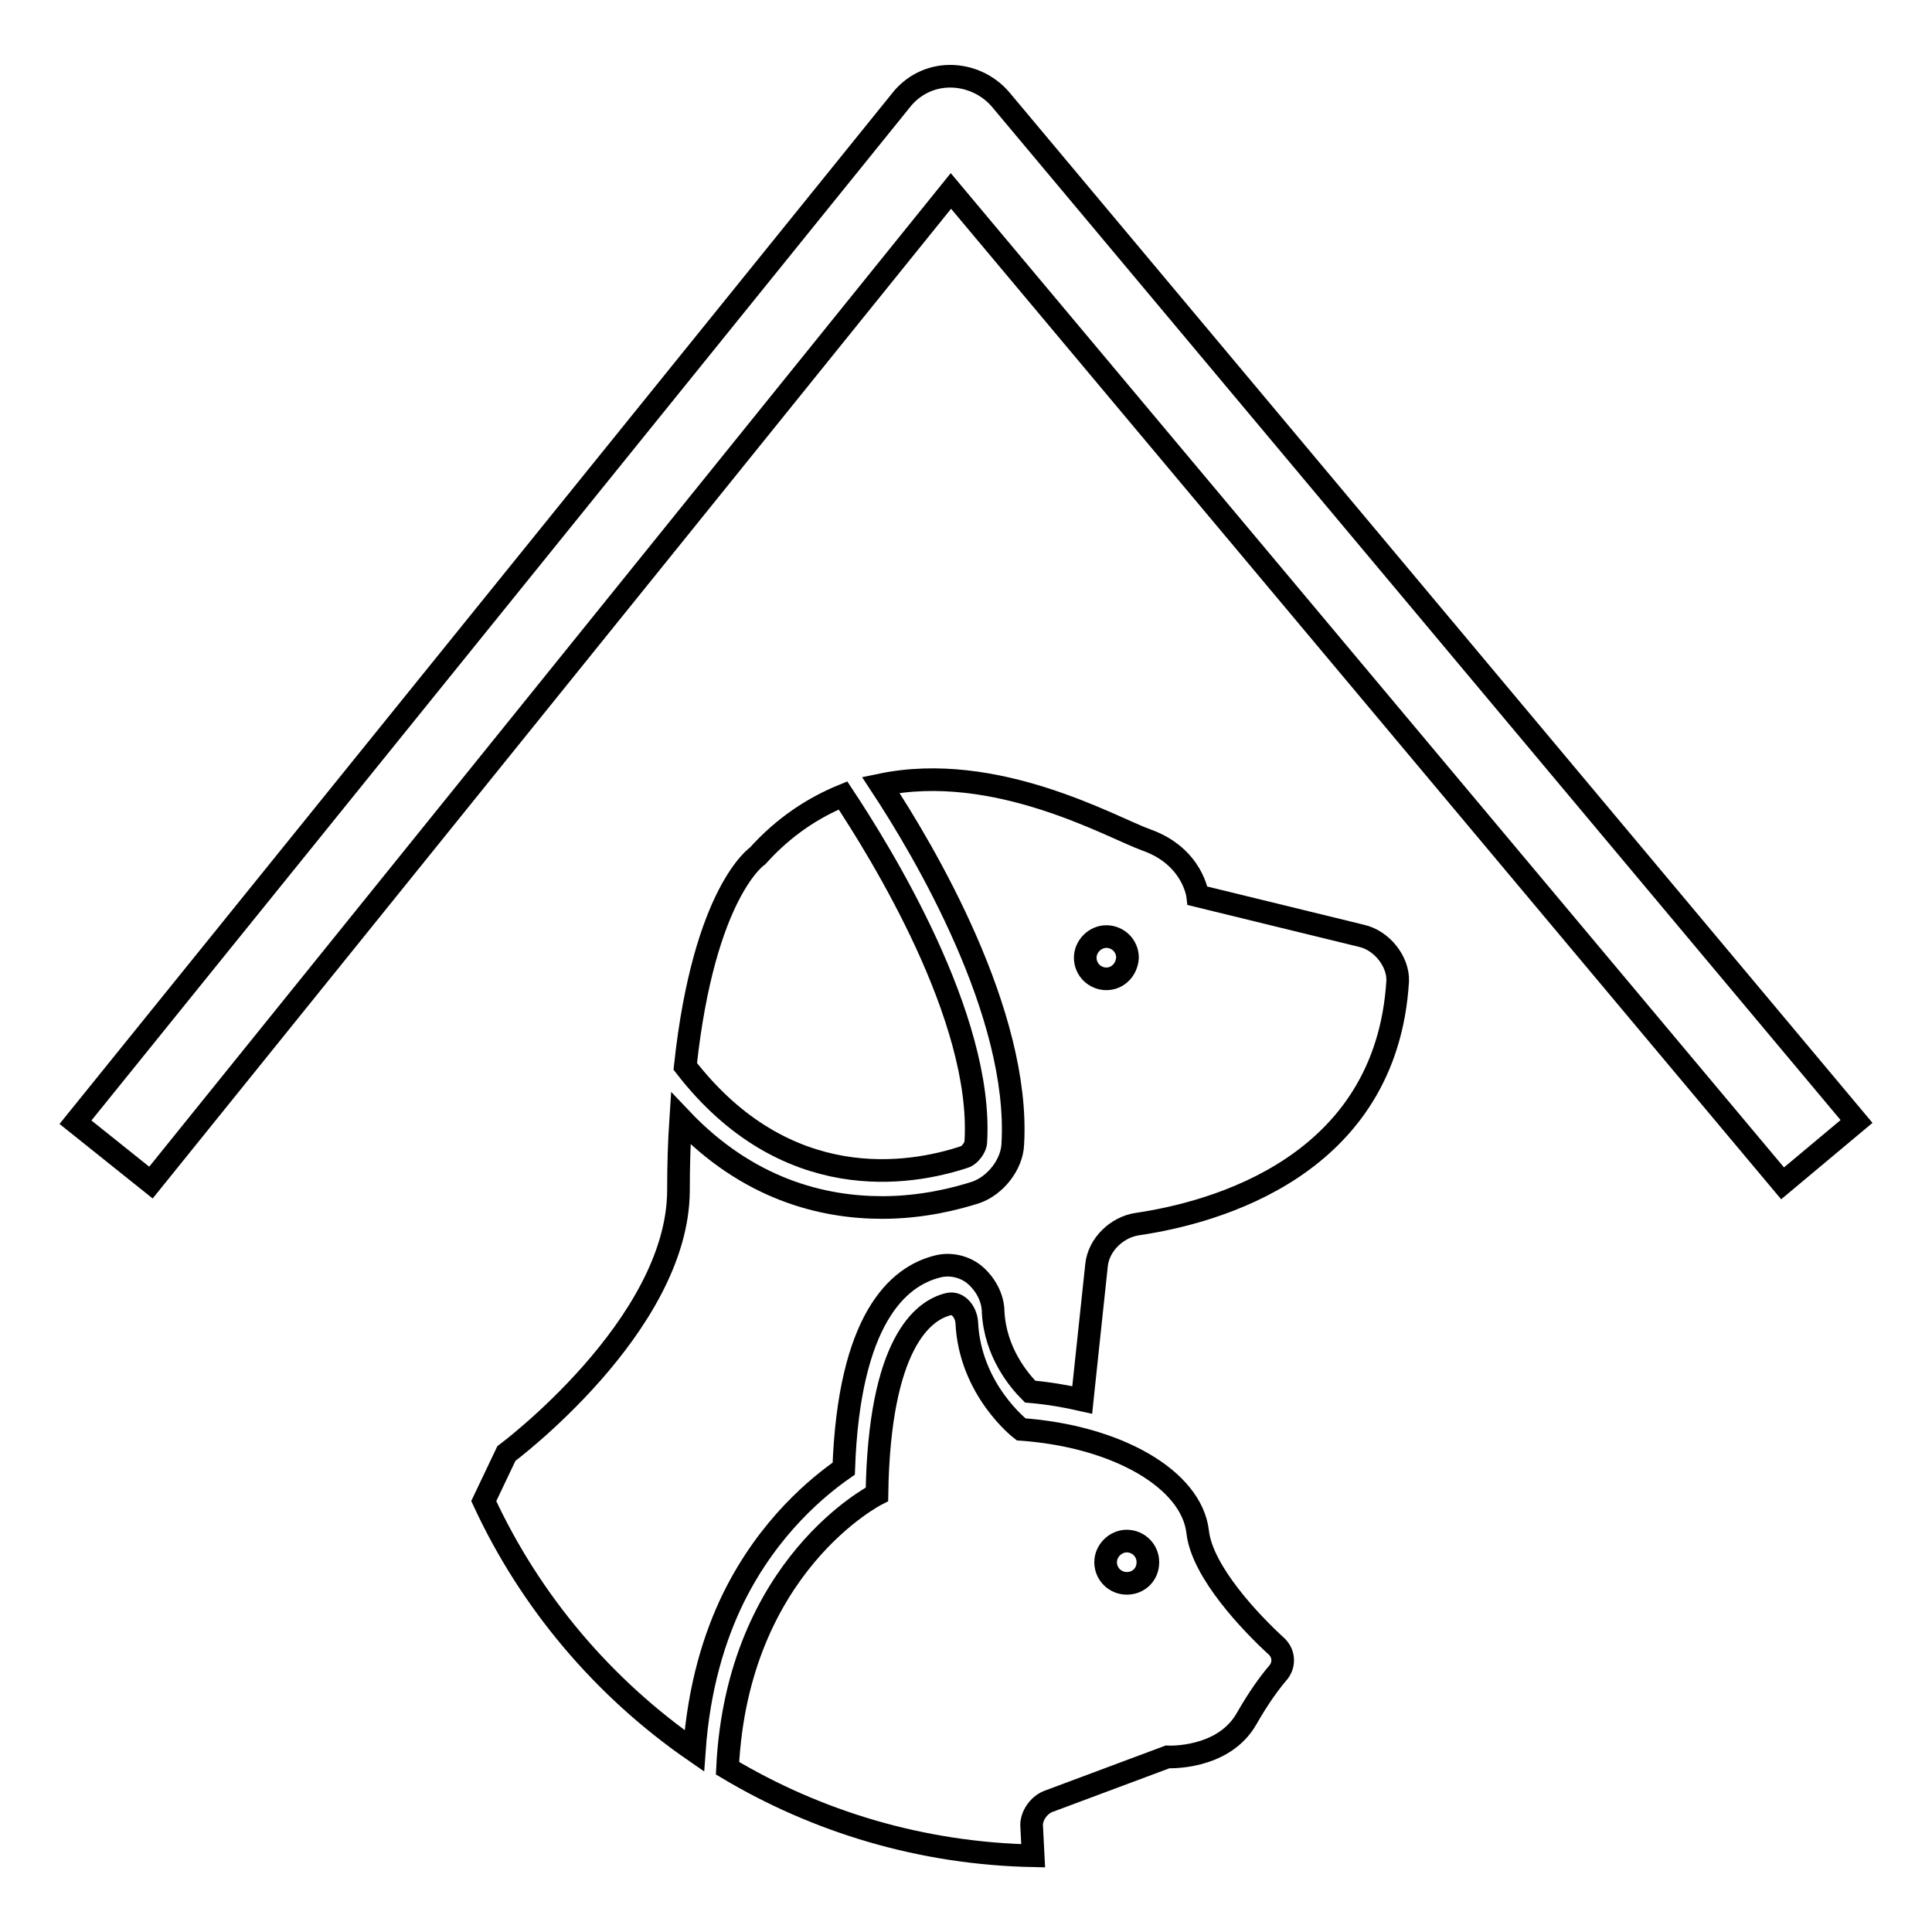 <?xml version="1.0" encoding="utf-8"?>
<!-- Svg Vector Icons : http://www.onlinewebfonts.com/icon -->
<!DOCTYPE svg PUBLIC "-//W3C//DTD SVG 1.1//EN" "http://www.w3.org/Graphics/SVG/1.1/DTD/svg11.dtd">
<svg version="1.1" xmlns="http://www.w3.org/2000/svg" xmlns:xlink="http://www.w3.org/1999/xlink" x="0px" y="0px" viewBox="0 0 256 256" enable-background="new 0 0 256 256" xml:space="preserve">
<g><g><g><g><path stroke-width="3" fill-opacity="0" stroke="#000000"  d="M125.9,10.1c-2.6,0-5,1.2-6.6,3.3L10,148.7l10,8L126,25.3l110.2,131.5l9.8-8.2L132.6,13.2C130.9,11.2,128.4,10.1,125.9,10.1z"/><path stroke-width="3" fill-opacity="0" stroke="#000000"  d="M127.8,153.3c0.7-0.2,1.5-1.3,1.5-2c1-16.5-12.7-38.5-17.6-45.9c-3.9,1.6-7.8,4.1-11.3,8c0,0-7.1,4.7-9.6,27.9C104.1,158.5,120.6,155.7,127.8,153.3z"/><path stroke-width="3" fill-opacity="0" stroke="#000000"  d="M180.4,124l-21.7-5.3c0,0-0.6-5.2-6.8-7.4c-4.5-1.6-19.9-10.5-35.2-7.3c5.8,8.8,18.5,30.3,17.5,47.6c-0.1,2.7-2.3,5.5-4.9,6.4c-2.5,0.8-7,2-12.4,2c-7.9,0-17.8-2.4-26.7-11.8c-0.2,3-0.3,6.2-0.3,9.6c-0.1,17.9-22.8,34.8-22.8,34.8l-3,6.3C70.3,212.3,80,223.7,92,232c0.6-8.5,2.7-15.2,5.2-20.3c4.7-9.5,11.3-14.8,14.6-17.1c0.7-19.7,7.1-25.5,12.5-26.8c1.6-0.4,3.4,0,4.7,1c1.5,1.2,2.6,3.1,2.6,5.1c0.3,5.3,3.4,9,4.9,10.5c2.4,0.2,4.7,0.6,6.9,1.1l0.2-1.9l1.7-16c0.3-2.7,2.7-5,5.4-5.4c10.2-1.5,33-7.6,34.5-32.2C185.3,127.4,183.1,124.6,180.4,124z M146.6,129.7c-1.5,0-2.8-1.2-2.8-2.8c0-1.5,1.3-2.8,2.8-2.8c1.5,0,2.8,1.2,2.8,2.8C149.3,128.5,148.1,129.7,146.6,129.7z"/><path stroke-width="3" fill-opacity="0" stroke="#000000"  d="M158.7,203c-0.8-7-10.7-12.7-23.4-13.6c0,0-6.8-5.2-7.2-14.2c-0.1-1.3-1.1-2.7-2.4-2.4c-3.4,0.8-9.2,5.2-9.5,25.2c0,0-18.5,9.3-19.8,36.3c11.9,7.1,25.7,11.3,40.5,11.6l-0.2-3.9c-0.1-1.3,0.9-2.8,2.2-3.3l15.8-5.9c0,0,7.4,0.4,10.5-5.1c1.6-2.8,3-4.7,4.1-6c0.9-1,0.9-2.5-0.1-3.5C165.8,215.1,159.3,208.3,158.7,203z M149.3,209.8c-1.5,0-2.8-1.2-2.8-2.8c0-1.5,1.3-2.8,2.8-2.8c1.5,0,2.8,1.2,2.8,2.8C152.1,208.6,150.9,209.8,149.3,209.8z"/></g></g><g></g><g></g><g></g><g></g><g></g><g></g><g></g><g></g><g></g><g></g><g></g><g></g><g></g><g></g><g></g></g></g>
</svg>